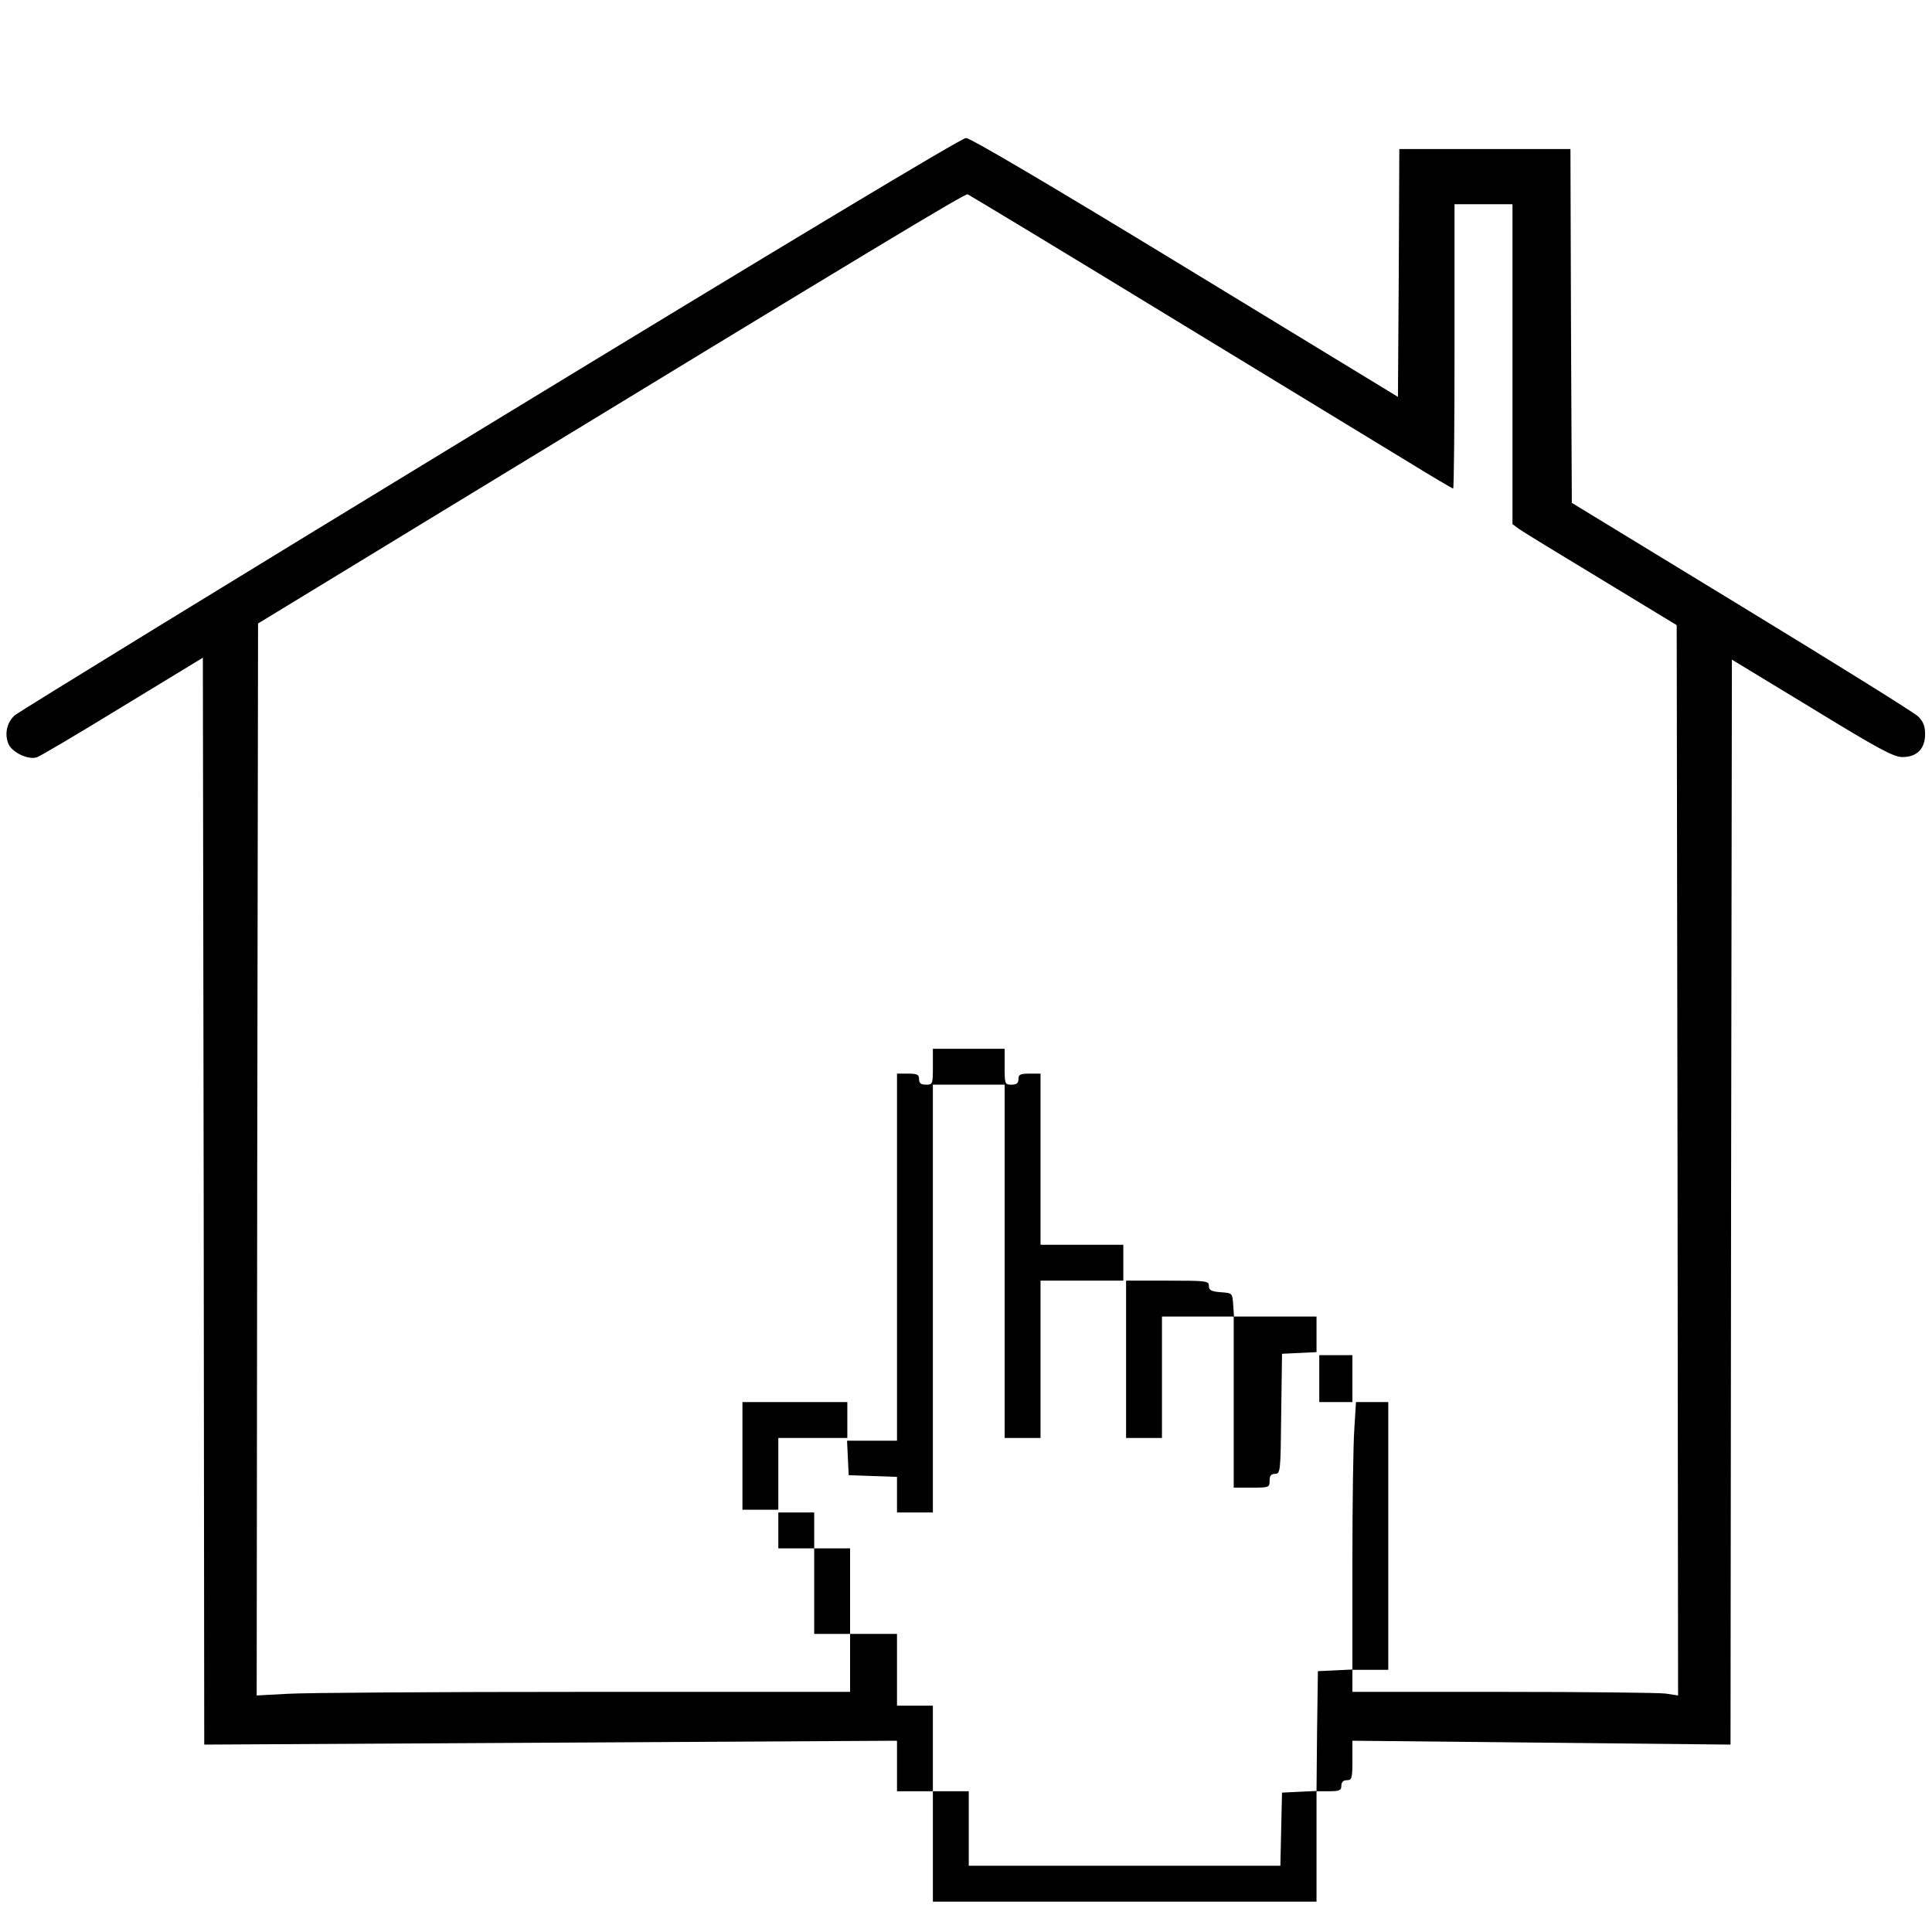 <?xml version="1.0" standalone="no"?>
<!DOCTYPE svg PUBLIC "-//W3C//DTD SVG 20010904//EN"
 "http://www.w3.org/TR/2001/REC-SVG-20010904/DTD/svg10.dtd">
<svg version="1.0" xmlns="http://www.w3.org/2000/svg"
 width="700pt" height="700pt" viewBox="0 0 700 700"
 preserveAspectRatio="xMidYMid meet">
<g transform="translate(0,700) scale(0.1,-0.1)"
fill="#000000" stroke="none">
<path d="M1775 5464 c-935 -569 -1710 -1045 -1722 -1056 -28 -26 -37 -66 -23
-102 12 -31 71 -60 103 -50 11 3 151 86 311 184 l291 177 3 -1969 2 -1969
1255 7 1255 7 0 -91 0 -92 65 0 65 0 0 -200 0 -200 695 0 695 0 0 200 0 200
45 0 c38 0 45 3 45 20 0 13 7 20 20 20 18 0 20 7 20 72 l0 71 685 -7 685 -7 2
1966 3 1965 290 -176 c242 -148 296 -177 328 -177 52 0 82 30 82 83 0 29 -7
46 -25 64 -14 14 -302 193 -640 399 l-615 375 -3 641 -2 641 -310 0 -310 0 -2
-449 -3 -449 -770 469 c-481 293 -779 469 -795 469 -16 0 -648 -380 -1725
-1036z m2456 393 c393 -239 785 -478 872 -531 86 -53 159 -96 162 -96 3 0 5
232 5 515 l0 515 105 0 105 0 0 -580 0 -579 23 -17 c12 -9 146 -91 297 -182
l275 -167 3 -1939 2 -1939 -46 7 c-26 3 -291 6 -590 6 l-544 0 0 40 0 41 -62
-3 -63 -3 -3 -217 -2 -217 -63 -3 -62 -3 -3 -132 -3 -133 -564 0 -565 0 0 135
0 135 -65 0 -65 0 0 155 0 155 -65 0 -65 0 0 130 0 130 -85 0 -85 0 0 -105 0
-105 -962 0 c-530 0 -1014 -3 -1076 -7 l-112 -6 2 1942 3 1942 645 393 c1618
986 1916 1165 1926 1162 5 -2 332 -199 725 -439z"/>
<path d="M3380 3135 c0 -63 -1 -65 -25 -65 -18 0 -25 5 -25 20 0 17 -7 20 -40
20 l-40 0 0 -665 0 -665 -90 0 -91 0 3 -62 3 -63 88 -3 87 -3 0 -64 0 -65 65
0 65 0 0 775 0 775 130 0 130 0 0 -640 0 -640 65 0 65 0 0 285 0 285 150 0
150 0 0 65 0 65 -150 0 -150 0 0 310 0 310 -40 0 c-33 0 -40 -3 -40 -20 0 -15
-7 -20 -25 -20 -24 0 -25 2 -25 65 l0 65 -130 0 -130 0 0 -65z"/>
<path d="M4080 2075 l0 -285 65 0 65 0 0 220 0 220 130 0 130 0 0 -310 0 -310
65 0 c63 0 65 1 65 25 0 18 5 25 20 25 19 0 20 8 22 218 l3 217 63 3 62 3 0
64 0 65 -149 0 -150 0 -3 43 c-3 42 -3 42 -45 45 -35 3 -43 7 -43 23 0 18 -8
19 -150 19 l-150 0 0 -285z"/>
<path d="M4780 2005 l0 -85 60 0 60 0 0 85 0 85 -60 0 -60 0 0 -85z"/>
<path d="M2690 1725 l0 -195 65 0 65 0 0 130 0 130 125 0 125 0 0 65 0 65
-190 0 -190 0 0 -195z"/>
<path d="M4907 1823 c-4 -54 -7 -272 -7 -485 l0 -388 65 0 65 0 0 485 0 485
-58 0 -59 0 -6 -97z"/>
<path d="M2820 1455 l0 -65 65 0 65 0 0 -155 0 -155 65 0 65 0 0 155 0 155
-65 0 -65 0 0 65 0 65 -65 0 -65 0 0 -65z"/>
</g>
</svg>

